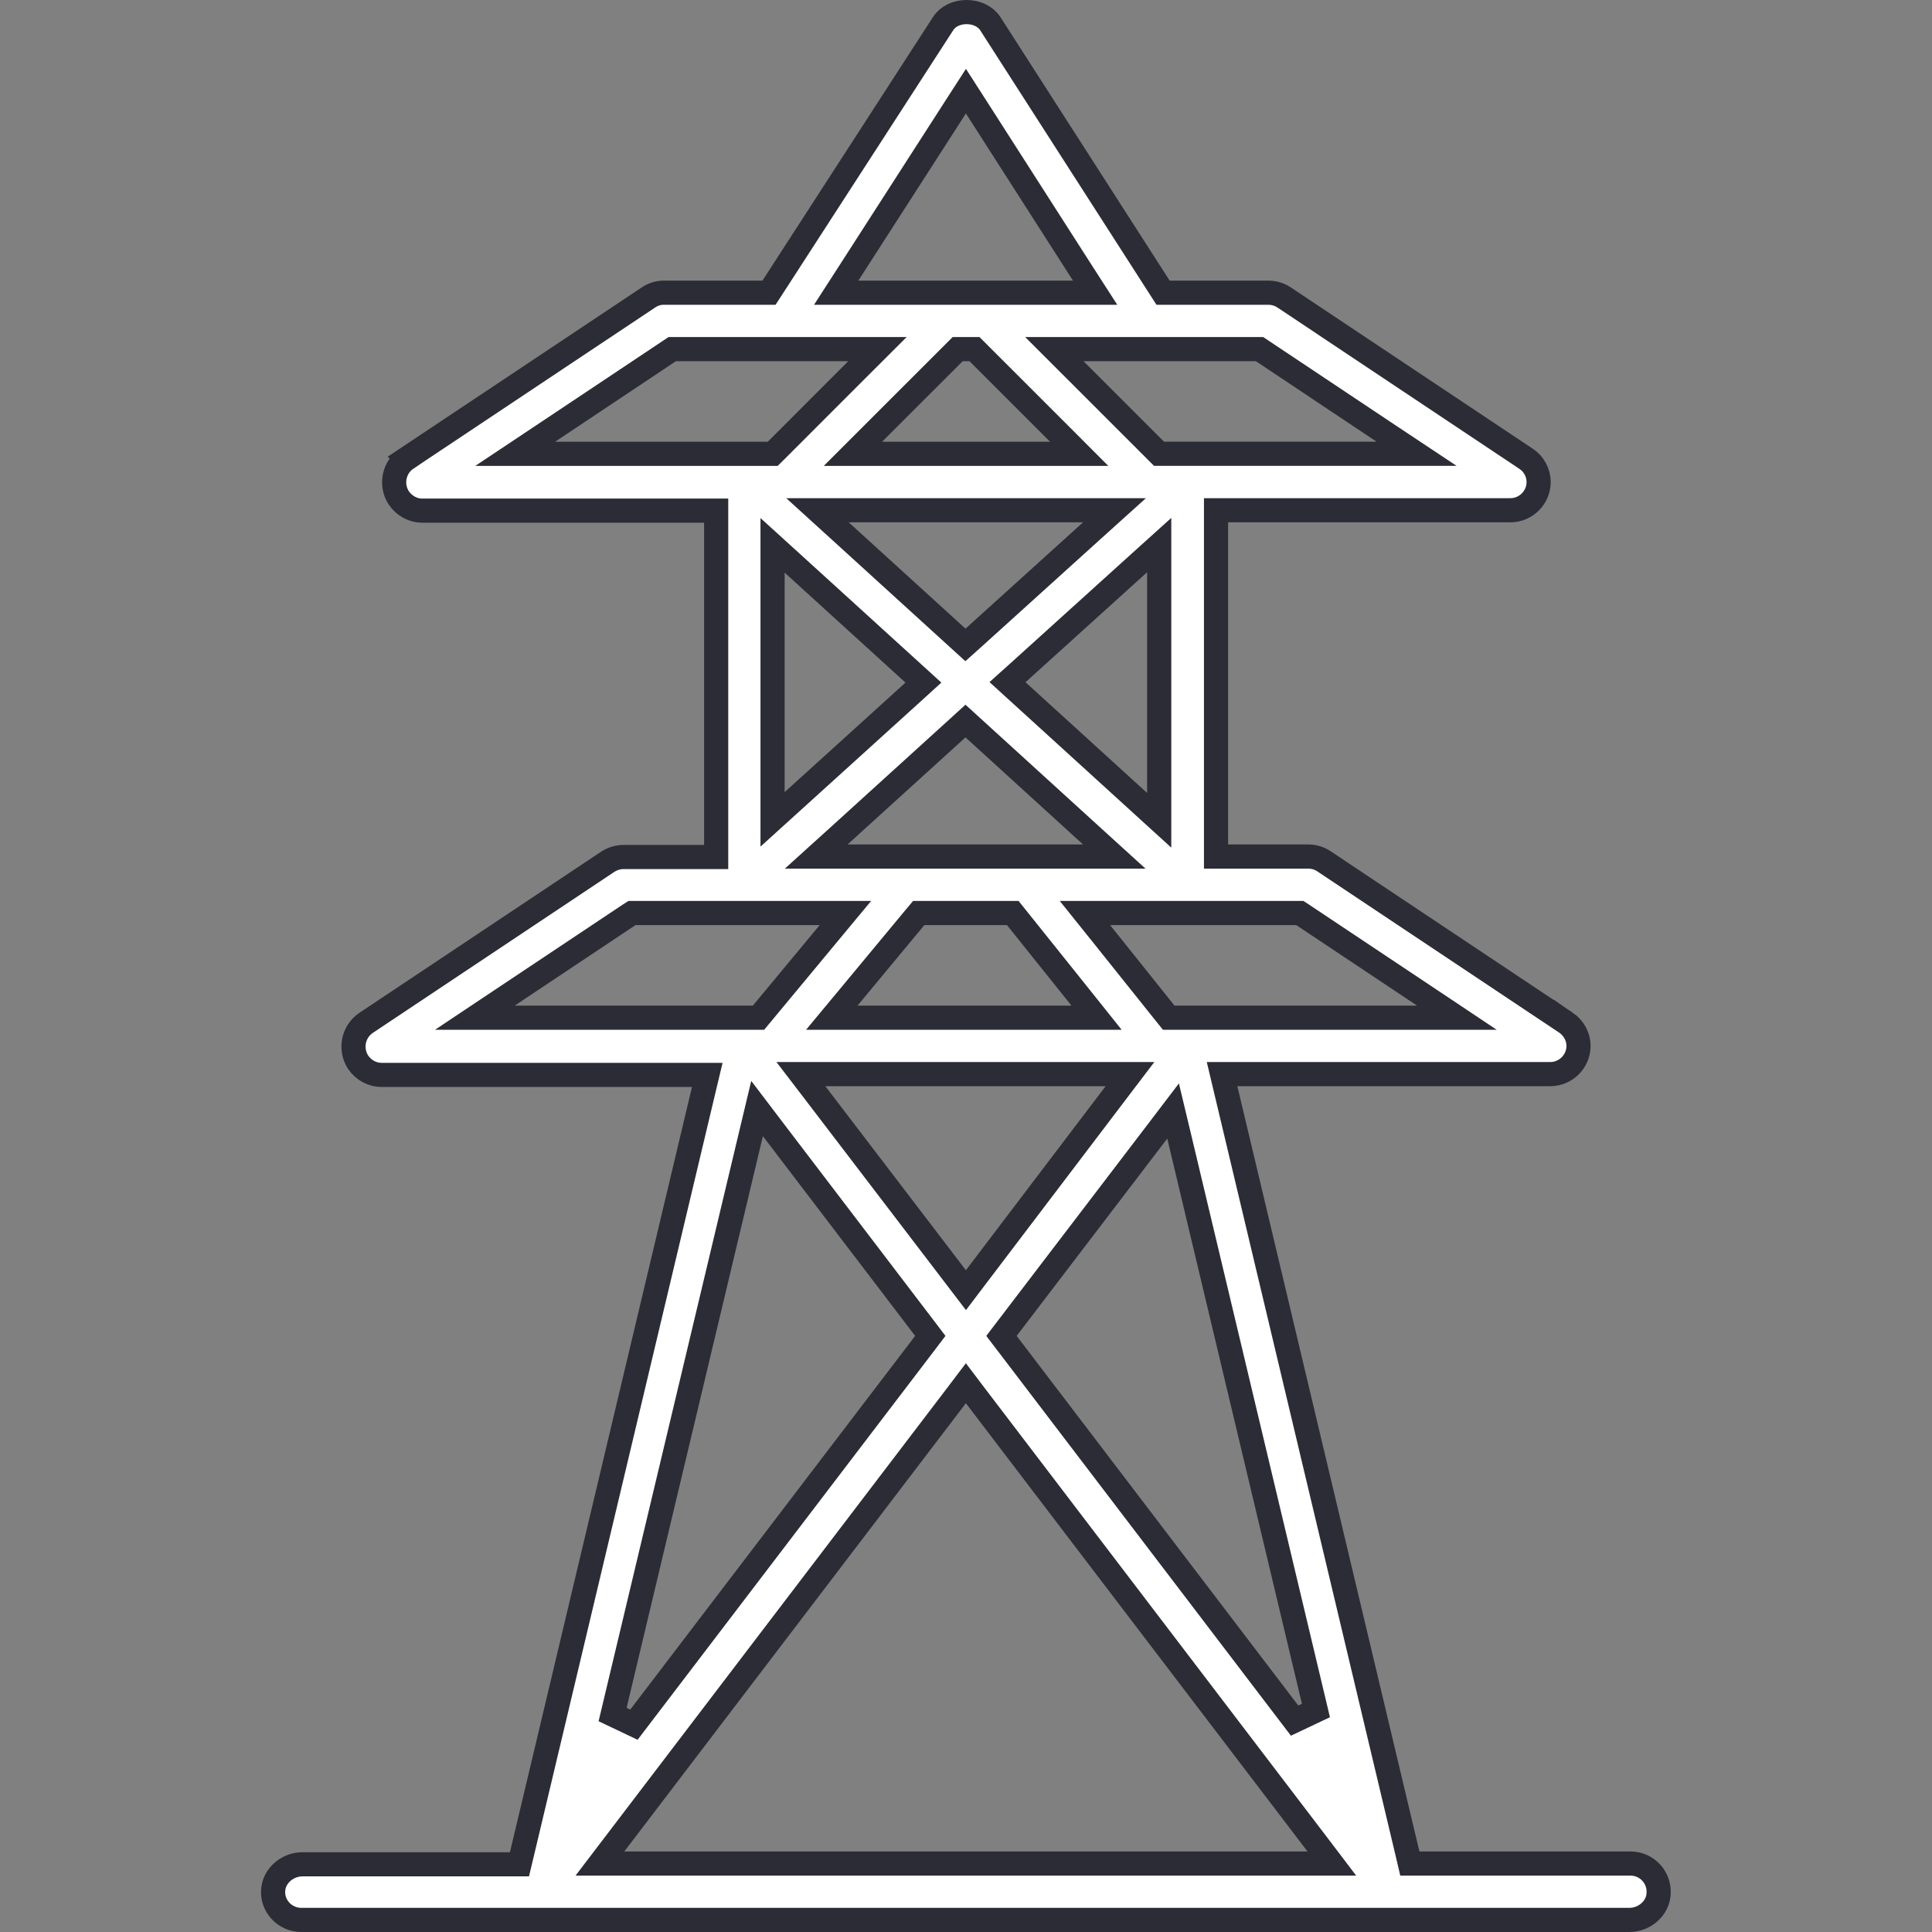 <svg width="48" height="48" viewBox="0 0 48 48" fill="none" xmlns="http://www.w3.org/2000/svg">
<rect x="0" y="0" width="48" height="48" fill="#808080" stroke="none"/>
<path d="M24.014 0.3C24.262 0.3 24.486 0.407 24.605 0.589V0.59L28.808 7.135L28.896 7.272H31.513C31.655 7.273 31.795 7.316 31.902 7.39L31.906 7.392L37.91 11.395L37.914 11.398C38.106 11.521 38.227 11.745 38.227 11.976C38.227 12.36 37.911 12.677 37.526 12.677H30.212V21.281H32.513C32.644 21.281 32.785 21.325 32.894 21.399L32.897 21.401L38.901 25.404V25.403C39.102 25.54 39.218 25.76 39.218 25.985C39.218 26.37 38.901 26.686 38.517 26.686H30.362L30.45 27.056L34.973 46.068L35.027 46.299H40.509C40.929 46.299 41.265 46.67 41.202 47.106V47.107C41.155 47.436 40.843 47.7 40.478 47.7H7.486C7.061 47.7 6.731 47.325 6.792 46.914V46.912C6.839 46.583 7.151 46.319 7.516 46.318H12.906L12.961 46.088L17.484 27.075L17.572 26.706H9.478C9.253 26.706 9.036 26.591 8.898 26.392C8.687 26.067 8.772 25.632 9.094 25.414L15.094 21.414C15.219 21.333 15.353 21.292 15.491 21.292H17.793V12.687H10.488C10.262 12.687 10.042 12.569 9.905 12.367C9.698 12.043 9.784 11.61 10.105 11.394L10.104 11.393L16.108 7.392L16.111 7.39C16.222 7.314 16.353 7.272 16.492 7.272H19.106L19.195 7.135L23.429 0.591L23.431 0.588C23.545 0.408 23.765 0.3 24.014 0.3ZM23.759 34.68L15.273 45.816L14.905 46.299H33.089L32.722 45.816L24.235 34.68L23.997 34.366L23.759 34.68ZM18.662 28.157L15.22 42.597L15.75 42.849L22.975 33.372L23.113 33.19L22.975 33.008L19.192 28.045L18.809 27.541L18.662 28.157ZM28.762 28.105L25.02 33.008L24.881 33.19L25.02 33.372L32.164 42.748L32.694 42.497L29.292 28.217L29.145 27.602L28.762 28.105ZM20.267 27.168L23.759 31.741L23.998 32.054L24.236 31.74L27.708 27.167L28.074 26.686H19.898L20.267 27.168ZM15.625 22.733L12.623 24.734L11.799 25.284H18.845L18.935 25.176L20.596 23.175L21.004 22.684H15.701L15.625 22.733ZM22.735 22.791L21.074 24.793L20.666 25.284H27.243L26.854 24.797L25.252 22.796L25.162 22.684H22.825L22.735 22.791ZM27.346 23.171L28.946 25.172L29.036 25.284H36.195L35.371 24.734L32.369 22.733L32.294 22.684H26.955L27.346 23.171ZM23.785 18.098L20.854 20.76L20.278 21.281H27.684L27.111 20.76L24.189 18.098L23.987 17.914L23.785 18.098ZM28.299 13.994L25.277 16.727L25.031 16.948L25.276 17.171L28.298 19.923L28.8 20.38V13.542L28.299 13.994ZM19.194 20.357L19.695 19.903L22.697 17.182L22.942 16.959L22.698 16.737L19.696 14.005L19.194 13.549V20.357ZM20.883 13.198L23.785 15.84L23.986 16.023L24.189 15.841L27.11 13.199L27.689 12.677H20.31L20.883 13.198ZM16.626 8.724L13.624 10.726L12.8 11.275H19.198L19.286 11.188L21.287 9.186L21.8 8.674H16.701L16.626 8.724ZM23.705 8.762L21.703 10.763L21.191 11.275H26.812L26.301 10.763L24.299 8.762L24.211 8.674H23.793L23.705 8.762ZM28.796 11.274H35.195L34.37 10.726L31.368 8.724L31.293 8.674H26.195L28.796 11.274ZM23.745 2.657L21.073 6.81L20.775 7.272H27.208L26.911 6.811L24.25 2.657L23.998 2.265L23.745 2.657Z" fill="white" stroke="#2B2C36" stroke-width="0.6"/>
</svg>
